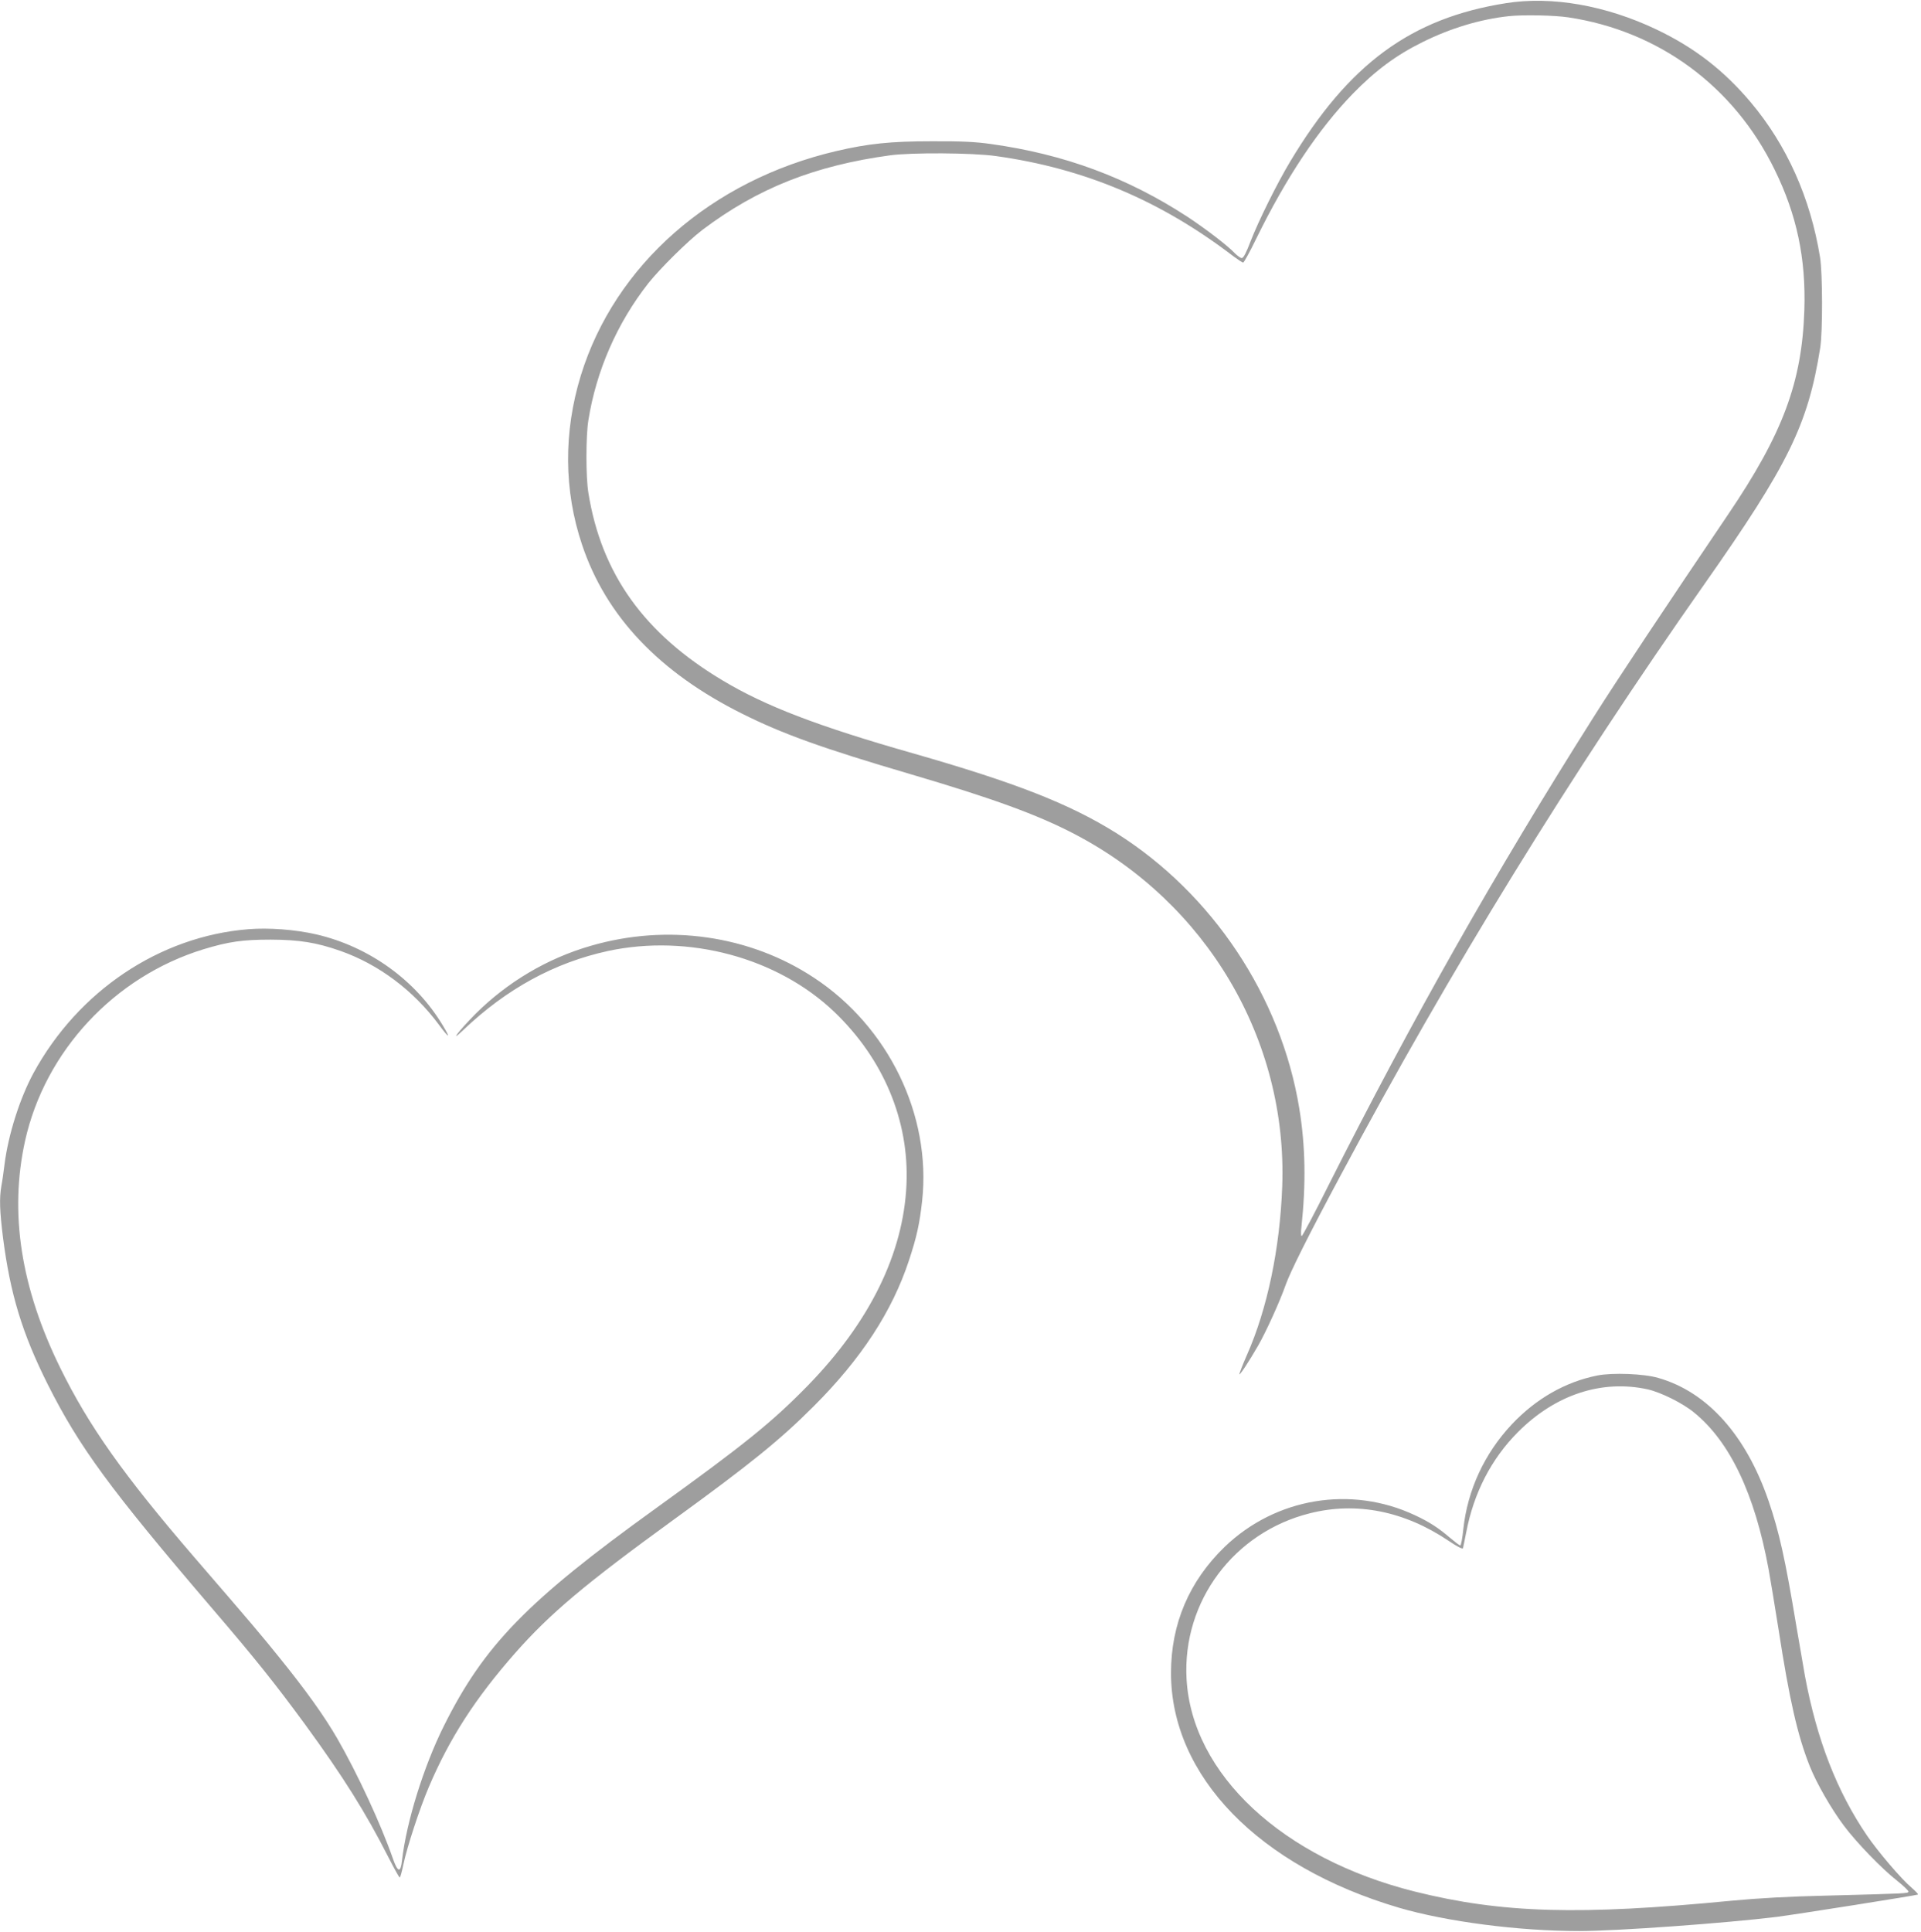 <?xml version="1.0" standalone="no"?>
<!DOCTYPE svg PUBLIC "-//W3C//DTD SVG 20010904//EN"
 "http://www.w3.org/TR/2001/REC-SVG-20010904/DTD/svg10.dtd">
<svg version="1.0" xmlns="http://www.w3.org/2000/svg"
 width="1273pt" height="1280pt" viewBox="0 0 1273 1280"
 preserveAspectRatio="xMidYMid meet">
<g transform="translate(0,1280) scale(0.1,-0.1)"
fill="#9e9e9e" stroke="none">
<path d="M9980 12779 c-629 -99 -1042 -402 -1430 -1049 -86 -143 -209 -391
-262 -527 -29 -77 -48 -113 -59 -113 -8 0 -28 14 -45 31 -49 52 -193 162 -314
242 -399 260 -816 415 -1305 483 -100 14 -191 19 -390 18 -274 0 -423 -16
-633 -65 -829 -194 -1467 -754 -1693 -1487 -115 -375 -113 -761 8 -1121 158
-473 511 -846 1061 -1120 268 -134 532 -229 1117 -401 543 -160 840 -268 1085
-396 877 -457 1412 -1363 1377 -2334 -15 -412 -99 -814 -234 -1118 -30 -68
-52 -126 -50 -128 5 -5 66 89 125 191 53 93 144 293 182 402 31 87 150 326
363 723 730 1367 1518 2647 2412 3920 556 791 686 1056 767 1565 17 107 16
495 -1 600 -64 394 -220 743 -460 1028 -179 212 -373 362 -625 482 -334 159
-692 222 -996 174z m413 -94 c600 -90 1098 -457 1367 -1009 147 -299 208 -589
197 -930 -16 -480 -142 -818 -506 -1356 -402 -594 -738 -1099 -893 -1345 -652
-1031 -1199 -1998 -1751 -3092 -94 -189 -176 -343 -181 -343 -5 0 -6 26 -2 57
31 290 27 538 -14 789 -121 740 -575 1423 -1214 1825 -309 193 -665 333 -1351
529 -628 179 -973 312 -1254 480 -522 311 -806 708 -892 1245 -17 102 -17 376
0 480 52 328 191 646 398 909 78 98 262 280 358 353 364 275 744 426 1245 494
141 19 545 17 699 -5 585 -81 1092 -295 1573 -663 31 -23 61 -43 66 -43 5 0
44 70 86 157 200 408 413 727 641 962 149 153 286 255 460 341 189 94 386 153
575 173 93 10 300 6 393 -8z"/>
<path d="M1645 6643 c-586 -47 -1126 -408 -1423 -953 -90 -166 -167 -407 -192
-605 -6 -49 -15 -114 -21 -144 -14 -82 -11 -164 11 -342 48 -373 127 -633 295
-969 210 -418 414 -696 1089 -1485 294 -343 418 -499 617 -770 254 -348 403
-586 554 -883 37 -72 70 -132 74 -132 4 0 14 38 24 85 24 116 109 375 169 515
138 324 308 587 571 886 232 263 462 457 1053 886 508 369 702 526 924 748
317 316 522 630 634 970 51 155 70 240 87 395 61 566 -223 1151 -716 1476
-426 282 -972 360 -1480 212 -288 -83 -550 -239 -762 -449 -114 -115 -181
-203 -82 -108 288 274 605 446 959 523 534 114 1122 -44 1499 -404 326 -312
497 -721 478 -1144 -20 -456 -244 -911 -652 -1330 -238 -244 -422 -392 -1010
-816 -851 -613 -1137 -906 -1404 -1442 -134 -269 -248 -636 -277 -891 -9 -83
-28 -79 -60 12 -79 228 -236 566 -368 795 -87 151 -211 324 -387 541 -115 143
-168 206 -560 660 -471 547 -700 871 -889 1255 -262 532 -339 1029 -234 1505
132 595 592 1089 1182 1270 168 51 260 64 447 64 190 -1 302 -19 462 -75 254
-90 482 -261 651 -488 69 -94 81 -96 26 -5 -180 300 -489 522 -839 603 -140
32 -314 45 -450 34z"/>
<path d="M10585 3686 c-211 -42 -406 -153 -567 -324 -181 -193 -293 -435 -321
-694 -6 -60 -15 -108 -20 -108 -5 0 -34 22 -65 48 -80 69 -141 108 -235 152
-423 199 -923 116 -1261 -209 -235 -227 -356 -510 -356 -836 0 -683 581 -1281
1509 -1555 317 -93 795 -155 1196 -155 246 0 969 52 1310 94 125 16 930 143
935 148 3 3 -17 23 -43 46 -66 55 -222 238 -295 345 -199 292 -332 634 -411
1057 -11 61 -36 207 -56 325 -75 451 -114 627 -185 835 -150 437 -406 722
-731 815 -96 28 -303 36 -404 16z m335 -92 c87 -20 231 -91 307 -154 237 -193
401 -538 493 -1037 11 -59 40 -236 65 -393 73 -473 127 -710 208 -913 44 -111
142 -282 226 -394 85 -113 250 -284 352 -364 44 -35 78 -68 76 -73 -4 -12 -6
-12 -532 -26 -266 -6 -458 -17 -640 -34 -1010 -98 -1522 -83 -2097 60 -879
219 -1480 778 -1515 1410 -28 513 313 971 817 1097 309 78 626 15 919 -182 61
-41 93 -57 96 -49 2 7 11 54 21 103 50 263 166 488 343 666 248 249 557 350
861 283z"/>
</g>
</svg>
